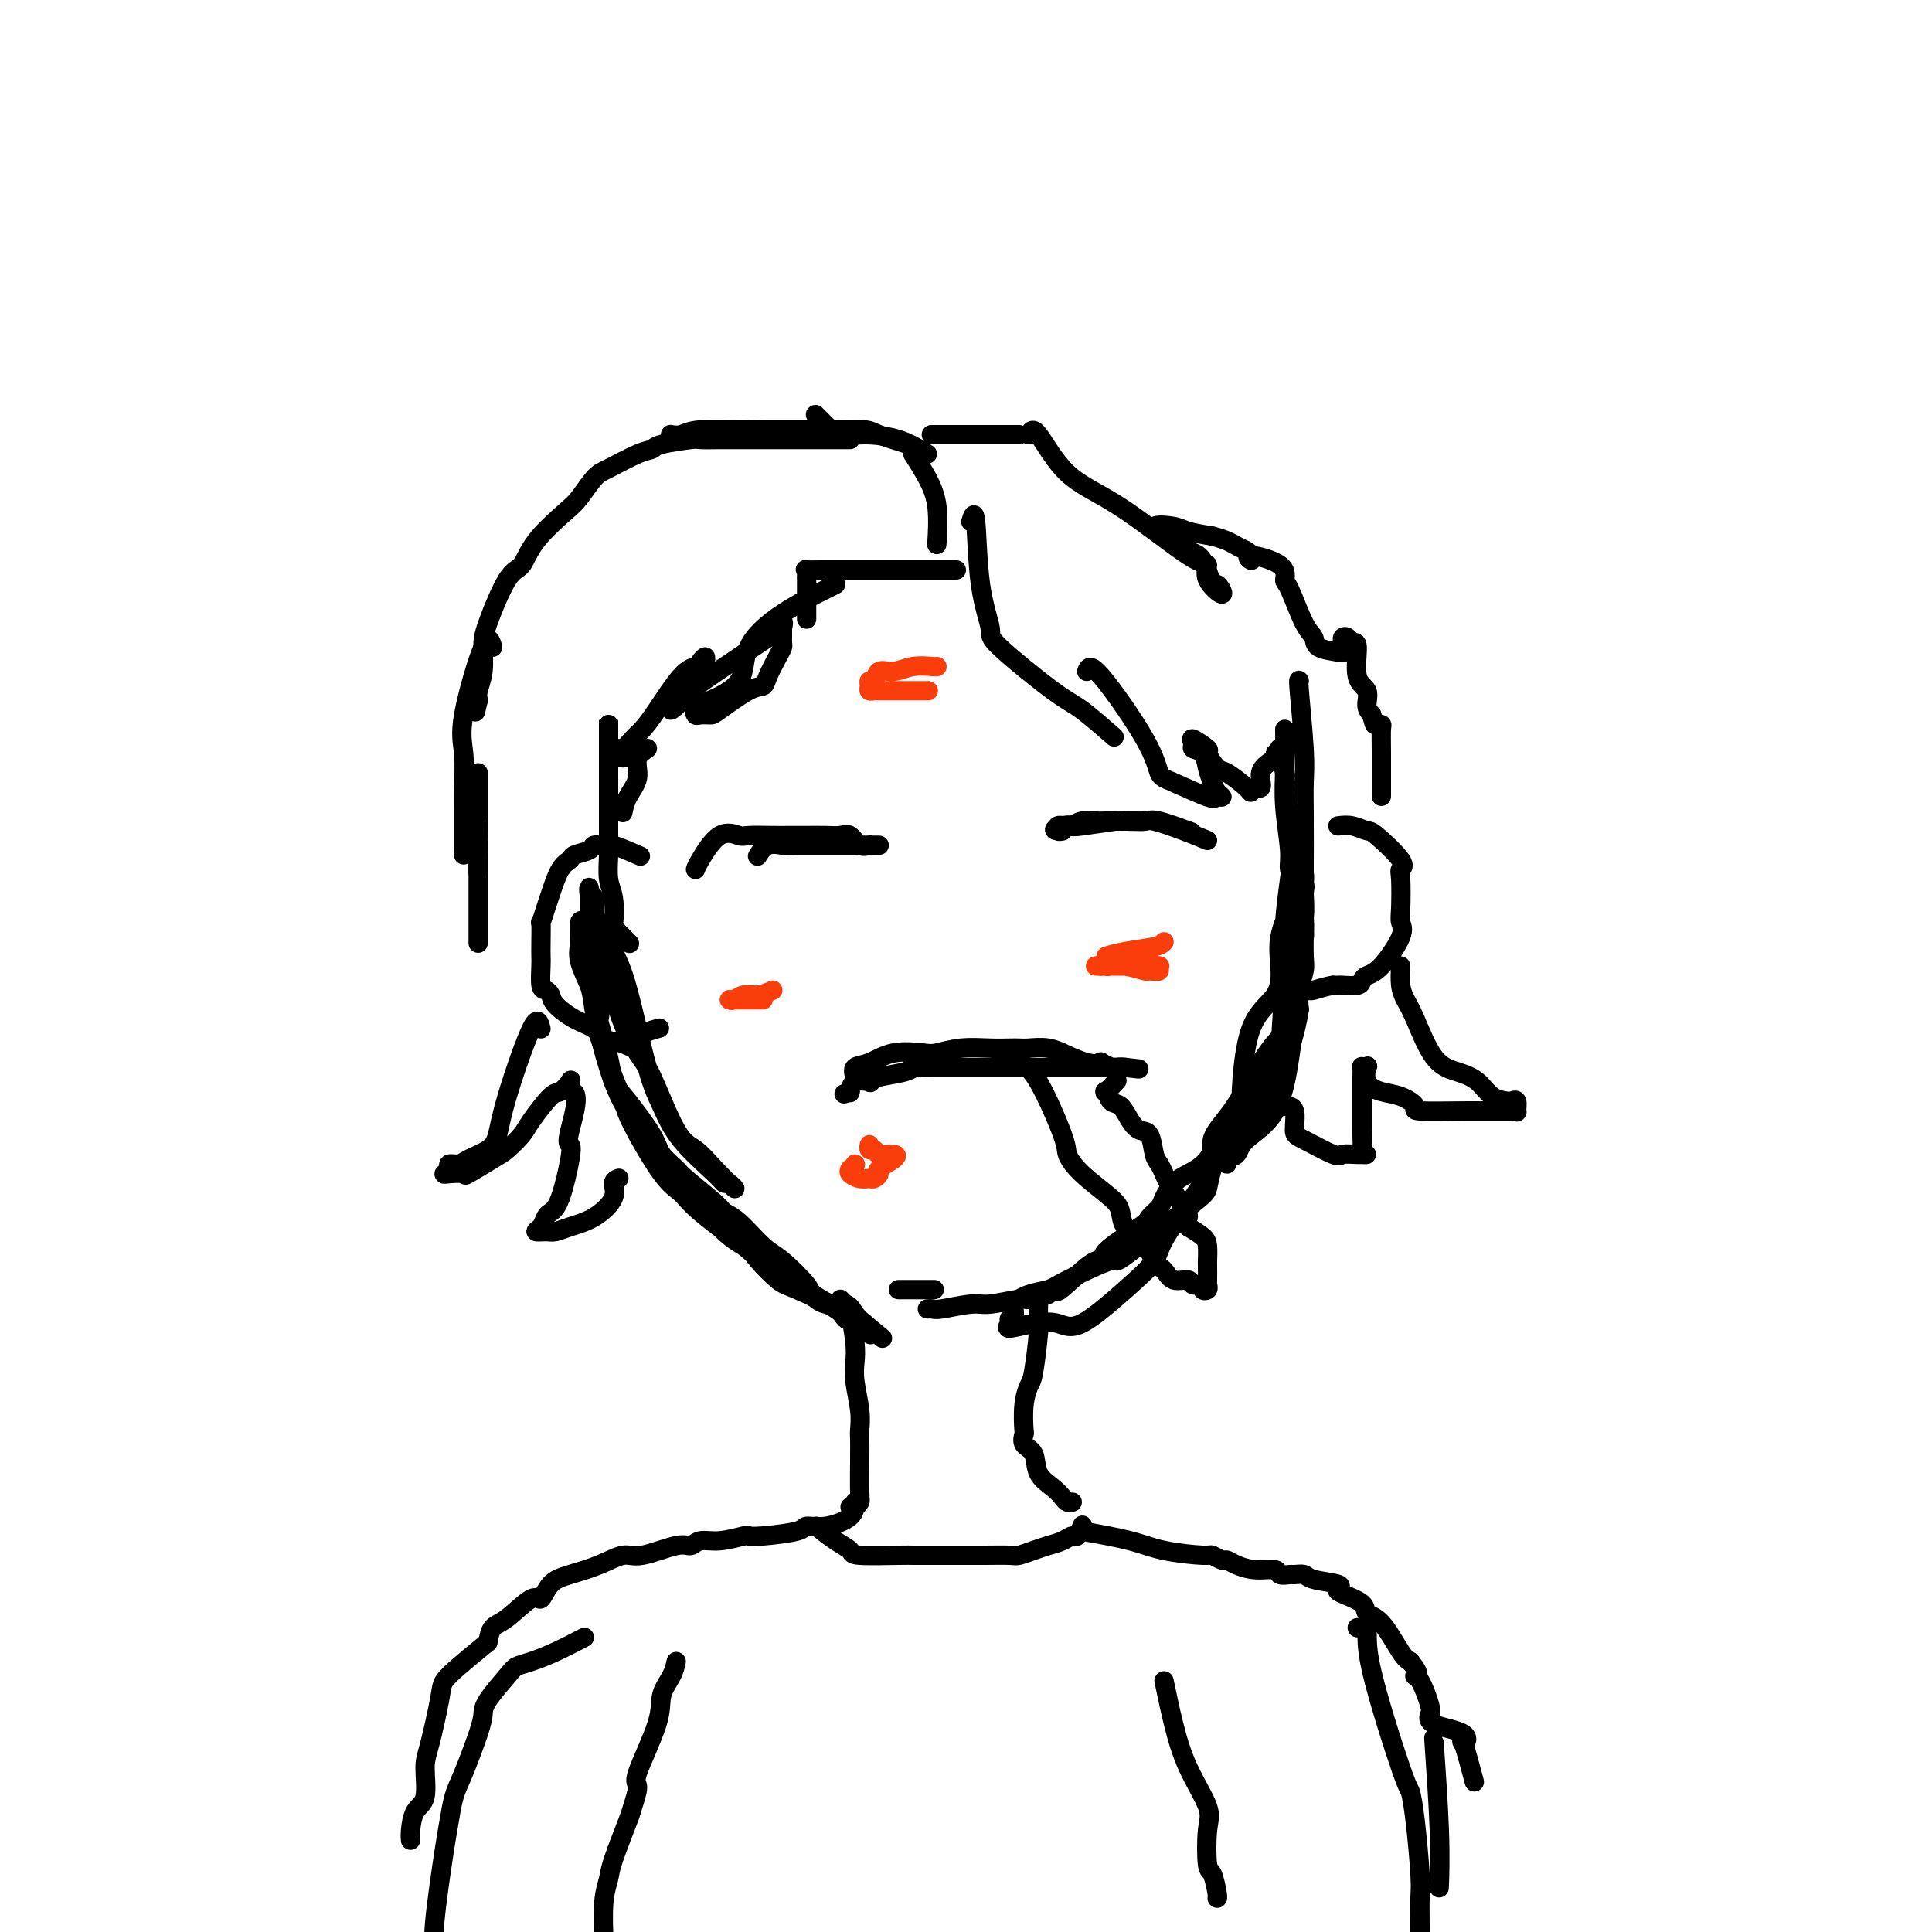 <svg viewBox='0 0 400 400' version='1.1' xmlns='http://www.w3.org/2000/svg' xmlns:xlink='http://www.w3.org/1999/xlink'><g fill='none' stroke='rgb(0,0,0)' stroke-width='4' stroke-linecap='round' stroke-linejoin='round'><path d='M123,191c0.147,-0.552 0.293,-1.105 1,0c0.707,1.105 1.974,3.867 3,6c1.026,2.133 1.812,3.636 3,8c1.188,4.364 2.777,11.590 4,16c1.223,4.410 2.081,6.003 3,8c0.919,1.997 1.899,4.398 4,7c2.101,2.602 5.322,5.404 7,7c1.678,1.596 1.814,1.987 2,2c0.186,0.013 0.421,-0.352 1,0c0.579,0.352 1.501,1.419 1,1c-0.501,-0.419 -2.426,-2.325 -4,-4c-1.574,-1.675 -2.796,-3.119 -4,-4c-1.204,-0.881 -2.390,-1.199 -4,-4c-1.610,-2.801 -3.643,-8.083 -5,-11c-1.357,-2.917 -2.038,-3.468 -3,-5c-0.962,-1.532 -2.206,-4.045 -3,-6c-0.794,-1.955 -1.140,-3.351 -2,-6c-0.860,-2.649 -2.234,-6.550 -3,-9c-0.766,-2.450 -0.923,-3.450 -1,-4c-0.077,-0.550 -0.073,-0.650 0,-2c0.073,-1.350 0.215,-3.949 0,-5c-0.215,-1.051 -0.789,-0.552 -1,-1c-0.211,-0.448 -0.060,-1.842 0,-1c0.060,0.842 0.030,3.921 0,7'/><path d='M122,191c-0.229,2.019 -0.300,4.565 0,7c0.300,2.435 0.972,4.758 1,6c0.028,1.242 -0.588,1.401 0,5c0.588,3.599 2.381,10.636 4,15c1.619,4.364 3.063,6.055 4,8c0.937,1.945 1.366,4.142 4,7c2.634,2.858 7.473,6.375 10,9c2.527,2.625 2.742,4.357 4,6c1.258,1.643 3.559,3.198 5,4c1.441,0.802 2.023,0.852 5,3c2.977,2.148 8.349,6.395 11,8c2.651,1.605 2.581,0.570 3,1c0.419,0.430 1.329,2.325 2,3c0.671,0.675 1.104,0.128 1,0c-0.104,-0.128 -0.746,0.162 -1,0c-0.254,-0.162 -0.120,-0.777 -2,-2c-1.880,-1.223 -5.774,-3.054 -8,-4c-2.226,-0.946 -2.784,-1.005 -4,-2c-1.216,-0.995 -3.092,-2.924 -4,-4c-0.908,-1.076 -0.849,-1.299 -3,-3c-2.151,-1.701 -6.512,-4.880 -9,-7c-2.488,-2.120 -3.103,-3.181 -4,-4c-0.897,-0.819 -2.075,-1.396 -4,-4c-1.925,-2.604 -4.599,-7.234 -6,-10c-1.401,-2.766 -1.531,-3.668 -2,-5c-0.469,-1.332 -1.277,-3.095 -2,-5c-0.723,-1.905 -1.362,-3.953 -2,-6'/><path d='M125,217c-2.096,-5.135 -1.336,-4.973 -1,-6c0.336,-1.027 0.247,-3.245 0,-5c-0.247,-1.755 -0.654,-3.048 -1,-5c-0.346,-1.952 -0.633,-4.565 -1,-6c-0.367,-1.435 -0.816,-1.693 -1,-2c-0.184,-0.307 -0.104,-0.664 0,-1c0.104,-0.336 0.231,-0.651 0,-1c-0.231,-0.349 -0.821,-0.733 -1,0c-0.179,0.733 0.054,2.584 0,4c-0.054,1.416 -0.394,2.399 0,4c0.394,1.601 1.524,3.821 2,5c0.476,1.179 0.299,1.316 1,4c0.701,2.684 2.280,7.915 3,11c0.720,3.085 0.582,4.024 1,5c0.418,0.976 1.392,1.988 3,4c1.608,2.012 3.849,5.026 5,7c1.151,1.974 1.210,2.910 2,4c0.790,1.090 2.310,2.333 3,3c0.690,0.667 0.551,0.756 2,2c1.449,1.244 4.486,3.643 6,5c1.514,1.357 1.506,1.673 2,2c0.494,0.327 1.489,0.664 3,2c1.511,1.336 3.537,3.673 5,5c1.463,1.327 2.363,1.646 4,3c1.637,1.354 4.010,3.742 5,5c0.990,1.258 0.597,1.387 1,2c0.403,0.613 1.603,1.711 3,2c1.397,0.289 2.992,-0.230 4,0c1.008,0.230 1.431,1.209 2,2c0.569,0.791 1.285,1.396 2,2'/><path d='M179,274c6.726,5.583 2.542,2.042 1,1c-1.542,-1.042 -0.440,0.417 0,1c0.440,0.583 0.220,0.292 0,0'/><path d='M267,182c0.121,-0.884 0.242,-1.768 0,0c-0.242,1.768 -0.848,6.186 -1,9c-0.152,2.814 0.152,4.022 0,9c-0.152,4.978 -0.758,13.725 -1,18c-0.242,4.275 -0.121,4.078 0,5c0.121,0.922 0.243,2.964 -1,5c-1.243,2.036 -3.850,4.067 -5,5c-1.150,0.933 -0.844,0.768 -1,1c-0.156,0.232 -0.775,0.861 -1,1c-0.225,0.139 -0.058,-0.213 0,0c0.058,0.213 0.005,0.989 0,0c-0.005,-0.989 0.038,-3.743 0,-5c-0.038,-1.257 -0.155,-1.016 0,-4c0.155,-2.984 0.584,-9.193 2,-13c1.416,-3.807 3.819,-5.212 5,-7c1.181,-1.788 1.140,-3.960 1,-6c-0.140,-2.040 -0.378,-3.948 0,-6c0.378,-2.052 1.372,-4.248 2,-6c0.628,-1.752 0.890,-3.059 1,-4c0.110,-0.941 0.068,-1.514 0,-2c-0.068,-0.486 -0.163,-0.883 0,-1c0.163,-0.117 0.582,0.045 1,0c0.418,-0.045 0.834,-0.299 1,0c0.166,0.299 0.083,1.149 0,2'/><path d='M270,183c0.313,0.483 0.095,0.690 0,2c-0.095,1.310 -0.066,3.723 0,5c0.066,1.277 0.170,1.418 0,4c-0.170,2.582 -0.613,7.604 -1,11c-0.387,3.396 -0.718,5.166 -1,7c-0.282,1.834 -0.514,3.734 -1,7c-0.486,3.266 -1.226,7.899 -3,11c-1.774,3.101 -4.580,4.670 -6,6c-1.420,1.330 -1.453,2.422 -2,3c-0.547,0.578 -1.610,0.641 -2,1c-0.390,0.359 -0.109,1.012 0,1c0.109,-0.012 0.046,-0.691 0,-1c-0.046,-0.309 -0.075,-0.249 0,-1c0.075,-0.751 0.254,-2.312 1,-4c0.746,-1.688 2.059,-3.503 3,-5c0.941,-1.497 1.509,-2.676 3,-6c1.491,-3.324 3.906,-8.794 5,-12c1.094,-3.206 0.868,-4.147 1,-5c0.132,-0.853 0.624,-1.616 1,-4c0.376,-2.384 0.637,-6.387 1,-8c0.363,-1.613 0.829,-0.836 1,-1c0.171,-0.164 0.047,-1.269 0,-2c-0.047,-0.731 -0.016,-1.088 0,-1c0.016,0.088 0.018,0.620 0,2c-0.018,1.380 -0.056,3.607 0,5c0.056,1.393 0.207,1.952 0,3c-0.207,1.048 -0.774,2.585 -1,4c-0.226,1.415 -0.113,2.707 0,4'/><path d='M269,209c-0.755,4.930 -2.142,8.754 -3,11c-0.858,2.246 -1.186,2.913 -2,4c-0.814,1.087 -2.115,2.594 -4,5c-1.885,2.406 -4.353,5.712 -6,8c-1.647,2.288 -2.471,3.558 -3,5c-0.529,1.442 -0.761,3.055 -1,4c-0.239,0.945 -0.485,1.223 -4,4c-3.515,2.777 -10.299,8.053 -13,10c-2.701,1.947 -1.320,0.566 -3,1c-1.680,0.434 -6.421,2.683 -9,4c-2.579,1.317 -2.996,1.701 -4,2c-1.004,0.299 -2.594,0.513 -4,1c-1.406,0.487 -2.629,1.245 -3,2c-0.371,0.755 0.112,1.505 0,2c-0.112,0.495 -0.817,0.734 -1,1c-0.183,0.266 0.155,0.560 0,1c-0.155,0.440 -0.802,1.025 0,1c0.802,-0.025 3.052,-0.660 5,-1c1.948,-0.340 3.593,-0.387 5,0c1.407,0.387 2.575,1.207 5,0c2.425,-1.207 6.107,-4.440 9,-7c2.893,-2.560 4.996,-4.448 6,-6c1.004,-1.552 0.910,-2.767 3,-6c2.090,-3.233 6.364,-8.485 8,-12c1.636,-3.515 0.633,-5.292 1,-7c0.367,-1.708 2.105,-3.345 4,-6c1.895,-2.655 3.948,-6.327 6,-10'/><path d='M261,220c5.005,-7.742 6.518,-6.597 7,-7c0.482,-0.403 -0.067,-2.356 0,-5c0.067,-2.644 0.750,-5.981 1,-8c0.250,-2.019 0.067,-2.721 0,-4c-0.067,-1.279 -0.018,-3.136 0,-4c0.018,-0.864 0.005,-0.734 0,-1c-0.005,-0.266 -0.002,-0.927 0,-1c0.002,-0.073 0.001,0.442 0,1c-0.001,0.558 -0.003,1.159 0,2c0.003,0.841 0.012,1.923 0,3c-0.012,1.077 -0.046,2.148 0,3c0.046,0.852 0.170,1.485 0,3c-0.170,1.515 -0.635,3.913 -1,6c-0.365,2.087 -0.628,3.862 -1,5c-0.372,1.138 -0.851,1.639 -2,4c-1.149,2.361 -2.967,6.582 -4,9c-1.033,2.418 -1.280,3.032 -2,4c-0.720,0.968 -1.911,2.289 -3,3c-1.089,0.711 -2.074,0.813 -3,2c-0.926,1.187 -1.791,3.458 -3,5c-1.209,1.542 -2.762,2.353 -4,3c-1.238,0.647 -2.160,1.129 -3,2c-0.840,0.871 -1.597,2.131 -2,3c-0.403,0.869 -0.453,1.348 -1,2c-0.547,0.652 -1.591,1.479 -2,2c-0.409,0.521 -0.184,0.736 -2,2c-1.816,1.264 -5.672,3.576 -7,5c-1.328,1.424 -0.127,1.960 0,2c0.127,0.040 -0.821,-0.417 -2,0c-1.179,0.417 -2.590,1.709 -4,3'/><path d='M223,264c-6.091,5.587 -3.319,2.554 -3,2c0.319,-0.554 -1.815,1.372 -3,2c-1.185,0.628 -1.419,-0.043 -2,0c-0.581,0.043 -1.507,0.800 -2,1c-0.493,0.200 -0.551,-0.157 -2,0c-1.449,0.157 -4.287,0.827 -6,1c-1.713,0.173 -2.302,-0.150 -4,0c-1.698,0.150 -4.507,0.772 -6,1c-1.493,0.228 -1.671,0.061 -2,0c-0.329,-0.061 -0.808,-0.018 -1,0c-0.192,0.018 -0.096,0.009 0,0'/><path d='M126,150c-0.001,-0.943 -0.001,-1.887 0,1c0.001,2.887 0.004,9.603 0,14c-0.004,4.397 -0.014,6.475 0,8c0.014,1.525 0.053,2.497 0,4c-0.053,1.503 -0.199,3.538 0,5c0.199,1.462 0.743,2.349 1,4c0.257,1.651 0.226,4.064 0,5c-0.226,0.936 -0.648,0.395 0,1c0.648,0.605 2.367,2.355 3,3c0.633,0.645 0.181,0.184 0,0c-0.181,-0.184 -0.090,-0.092 0,0'/><path d='M266,151c0.033,2.721 0.065,5.441 0,8c-0.065,2.559 -0.229,4.956 0,8c0.229,3.044 0.850,6.733 1,9c0.150,2.267 -0.171,3.110 0,4c0.171,0.890 0.834,1.825 1,4c0.166,2.175 -0.166,5.589 0,7c0.166,1.411 0.829,0.817 1,1c0.171,0.183 -0.150,1.142 0,1c0.150,-0.142 0.772,-1.384 1,-3c0.228,-1.616 0.062,-3.607 0,-5c-0.062,-1.393 -0.020,-2.188 0,-5c0.020,-2.812 0.020,-7.639 0,-11c-0.020,-3.361 -0.058,-5.254 0,-7c0.058,-1.746 0.211,-3.344 0,-7c-0.211,-3.656 -0.788,-9.369 -1,-12c-0.212,-2.631 -0.061,-2.180 0,-2c0.061,0.180 0.030,0.090 0,0'/><path d='M277,171c0.948,-0.120 1.896,-0.239 3,0c1.104,0.239 2.362,0.837 3,1c0.638,0.163 0.654,-0.108 2,1c1.346,1.108 4.020,3.595 5,5c0.980,1.405 0.266,1.727 0,2c-0.266,0.273 -0.084,0.497 0,2c0.084,1.503 0.068,4.287 0,6c-0.068,1.713 -0.190,2.357 0,3c0.190,0.643 0.691,1.286 0,3c-0.691,1.714 -2.574,4.498 -4,6c-1.426,1.502 -2.395,1.723 -3,2c-0.605,0.277 -0.844,0.610 -1,1c-0.156,0.390 -0.227,0.836 -1,1c-0.773,0.164 -2.246,0.044 -3,0c-0.754,-0.044 -0.787,-0.013 -1,0c-0.213,0.013 -0.607,0.006 -1,0'/><path d='M276,204c-1.619,0.226 -3.167,0.792 -4,1c-0.833,0.208 -0.952,0.060 -1,0c-0.048,-0.060 -0.024,-0.030 0,0'/><path d='M132,177c0.521,0.228 1.043,0.456 0,0c-1.043,-0.456 -3.649,-1.598 -5,-2c-1.351,-0.402 -1.446,-0.066 -2,0c-0.554,0.066 -1.566,-0.137 -2,0c-0.434,0.137 -0.291,0.614 -1,1c-0.709,0.386 -2.270,0.682 -3,1c-0.730,0.318 -0.630,0.658 -1,1c-0.370,0.342 -1.209,0.687 -2,2c-0.791,1.313 -1.532,3.594 -2,5c-0.468,1.406 -0.661,1.939 -1,3c-0.339,1.061 -0.823,2.652 -1,3c-0.177,0.348 -0.048,-0.548 0,0c0.048,0.548 0.016,2.538 0,4c-0.016,1.462 -0.015,2.394 0,3c0.015,0.606 0.043,0.885 0,2c-0.043,1.115 -0.158,3.065 0,4c0.158,0.935 0.588,0.855 1,1c0.412,0.145 0.805,0.515 1,1c0.195,0.485 0.193,1.086 1,2c0.807,0.914 2.422,2.142 4,3c1.578,0.858 3.117,1.346 4,2c0.883,0.654 1.109,1.472 2,2c0.891,0.528 2.445,0.764 4,1'/><path d='M129,216c3.071,1.750 2.250,0.125 3,-1c0.750,-1.125 3.071,-1.750 4,-2c0.929,-0.250 0.464,-0.125 0,0'/><path d='M112,213c-0.331,-1.363 -0.663,-2.727 -2,0c-1.337,2.727 -3.681,9.544 -5,14c-1.319,4.456 -1.615,6.552 -2,8c-0.385,1.448 -0.858,2.247 -2,3c-1.142,0.753 -2.951,1.459 -4,2c-1.049,0.541 -1.338,0.916 -2,1c-0.662,0.084 -1.697,-0.122 -2,0c-0.303,0.122 0.124,0.571 0,1c-0.124,0.429 -0.801,0.837 -1,1c-0.199,0.163 0.081,0.081 1,0c0.919,-0.081 2.477,-0.161 3,0c0.523,0.161 0.011,0.562 1,0c0.989,-0.562 3.480,-2.088 5,-3c1.520,-0.912 2.069,-1.209 3,-2c0.931,-0.791 2.243,-2.075 3,-3c0.757,-0.925 0.959,-1.489 2,-3c1.041,-1.511 2.920,-3.968 4,-5c1.080,-1.032 1.362,-0.637 2,-1c0.638,-0.363 1.633,-1.482 2,-2c0.367,-0.518 0.105,-0.434 0,0c-0.105,0.434 -0.052,1.217 0,2'/><path d='M118,226c2.482,-0.519 0.686,5.185 0,8c-0.686,2.815 -0.264,2.742 0,3c0.264,0.258 0.370,0.846 0,3c-0.370,2.154 -1.215,5.873 -2,8c-0.785,2.127 -1.511,2.661 -2,3c-0.489,0.339 -0.742,0.484 -1,1c-0.258,0.516 -0.521,1.404 -1,2c-0.479,0.596 -1.175,0.902 -1,1c0.175,0.098 1.221,-0.010 2,0c0.779,0.010 1.290,0.140 2,0c0.710,-0.140 1.620,-0.549 3,-1c1.380,-0.451 3.232,-0.944 5,-2c1.768,-1.056 3.453,-2.675 4,-4c0.547,-1.325 -0.045,-2.357 0,-3c0.045,-0.643 0.727,-0.898 1,-1c0.273,-0.102 0.136,-0.051 0,0'/><path d='M290,200c-0.076,1.413 -0.152,2.826 0,4c0.152,1.174 0.533,2.109 1,3c0.467,0.891 1.020,1.738 2,4c0.980,2.262 2.389,5.941 4,8c1.611,2.059 3.426,2.500 5,3c1.574,0.500 2.909,1.060 4,2c1.091,0.940 1.938,2.259 3,3c1.062,0.741 2.338,0.902 3,1c0.662,0.098 0.710,0.131 1,0c0.290,-0.131 0.823,-0.427 1,0c0.177,0.427 -0.001,1.579 0,2c0.001,0.421 0.181,0.113 0,0c-0.181,-0.113 -0.722,-0.030 -1,0c-0.278,0.030 -0.291,0.008 -1,0c-0.709,-0.008 -2.114,-0.002 -3,0c-0.886,0.002 -1.253,0.001 -2,0c-0.747,-0.001 -1.873,-0.000 -3,0'/><path d='M304,230c-3.786,0.031 -8.251,0.109 -10,0c-1.749,-0.109 -0.780,-0.405 -1,-1c-0.220,-0.595 -1.627,-1.490 -3,-2c-1.373,-0.510 -2.711,-0.634 -4,-1c-1.289,-0.366 -2.527,-0.975 -3,-2c-0.473,-1.025 -0.179,-2.465 0,-3c0.179,-0.535 0.244,-0.163 0,0c-0.244,0.163 -0.797,0.119 -1,0c-0.203,-0.119 -0.054,-0.313 0,0c0.054,0.313 0.014,1.132 0,2c-0.014,0.868 -0.004,1.784 0,3c0.004,1.216 -0.000,2.732 0,4c0.000,1.268 0.005,2.287 0,3c-0.005,0.713 -0.020,1.119 0,2c0.020,0.881 0.075,2.235 0,3c-0.075,0.765 -0.281,0.940 0,1c0.281,0.060 1.050,0.006 1,0c-0.050,-0.006 -0.918,0.037 -2,0c-1.082,-0.037 -2.380,-0.153 -3,0c-0.620,0.153 -0.564,0.577 -2,0c-1.436,-0.577 -4.364,-2.155 -6,-3c-1.636,-0.845 -1.979,-0.958 -2,-2c-0.021,-1.042 0.280,-3.012 0,-4c-0.280,-0.988 -1.140,-0.994 -2,-1'/><path d='M266,229c-0.667,-1.167 -0.333,-0.583 0,0'/><path d='M201,108c0.375,-1.214 0.750,-2.427 1,0c0.250,2.427 0.373,8.495 1,13c0.627,4.505 1.756,7.446 2,9c0.244,1.554 -0.396,1.720 2,4c2.396,2.280 7.828,6.673 11,9c3.172,2.327 4.085,2.588 6,4c1.915,1.412 4.833,3.975 6,5c1.167,1.025 0.584,0.513 0,0'/><path d='M213,90c0.395,-0.772 0.790,-1.543 2,0c1.210,1.543 3.235,5.402 6,8c2.765,2.598 6.270,3.936 11,7c4.730,3.064 10.686,7.856 14,10c3.314,2.144 3.986,1.641 4,2c0.014,0.359 -0.628,1.582 0,3c0.628,1.418 2.528,3.033 3,3c0.472,-0.033 -0.482,-1.715 -1,-2c-0.518,-0.285 -0.598,0.826 -1,0c-0.402,-0.826 -1.124,-3.588 -2,-5c-0.876,-1.412 -1.906,-1.475 -3,-2c-1.094,-0.525 -2.251,-1.511 -3,-2c-0.749,-0.489 -1.090,-0.482 -2,-1c-0.910,-0.518 -2.388,-1.562 -2,-2c0.388,-0.438 2.643,-0.272 4,0c1.357,0.272 1.816,0.649 3,1c1.184,0.351 3.092,0.675 5,1'/><path d='M251,111c2.882,0.712 4.087,1.492 5,2c0.913,0.508 1.534,0.743 2,1c0.466,0.257 0.776,0.535 1,1c0.224,0.465 0.363,1.117 0,1c-0.363,-0.117 -1.226,-1.002 0,-1c1.226,0.002 4.543,0.892 6,2c1.457,1.108 1.056,2.433 1,3c-0.056,0.567 0.234,0.376 1,2c0.766,1.624 2.009,5.063 3,7c0.991,1.937 1.730,2.372 2,3c0.270,0.628 0.073,1.447 1,2c0.927,0.553 2.980,0.838 4,1c1.020,0.162 1.009,0.200 1,0c-0.009,-0.200 -0.014,-0.638 0,-1c0.014,-0.362 0.046,-0.649 0,-1c-0.046,-0.351 -0.172,-0.767 0,-1c0.172,-0.233 0.642,-0.282 1,0c0.358,0.282 0.603,0.894 1,1c0.397,0.106 0.946,-0.295 1,1c0.054,1.295 -0.388,4.285 0,6c0.388,1.715 1.604,2.154 2,3c0.396,0.846 -0.030,2.099 0,3c0.030,0.901 0.515,1.451 1,2'/><path d='M284,148c0.630,2.622 0.705,2.179 1,2c0.295,-0.179 0.811,-0.092 1,0c0.189,0.092 0.051,0.190 0,1c-0.051,0.810 -0.014,2.334 0,5c0.014,2.666 0.004,6.476 0,8c-0.004,1.524 -0.002,0.762 0,0'/><path d='M225,139c0.330,-0.847 0.659,-1.694 3,1c2.341,2.694 6.693,8.928 9,13c2.307,4.072 2.570,5.981 3,7c0.430,1.019 1.026,1.146 3,2c1.974,0.854 5.325,2.434 7,3c1.675,0.566 1.675,0.119 2,0c0.325,-0.119 0.975,0.091 1,0c0.025,-0.091 -0.575,-0.483 -1,-1c-0.425,-0.517 -0.673,-1.160 -1,-2c-0.327,-0.840 -0.732,-1.877 -1,-3c-0.268,-1.123 -0.400,-2.332 -1,-3c-0.600,-0.668 -1.669,-0.795 -2,-1c-0.331,-0.205 0.076,-0.489 0,-1c-0.076,-0.511 -0.633,-1.250 0,-1c0.633,0.250 2.457,1.489 3,2c0.543,0.511 -0.195,0.295 0,1c0.195,0.705 1.323,2.330 2,3c0.677,0.670 0.903,0.386 2,1c1.097,0.614 3.065,2.127 4,3c0.935,0.873 0.839,1.107 1,1c0.161,-0.107 0.581,-0.553 1,-1'/><path d='M260,163c2.051,0.877 0.679,-1.429 1,-3c0.321,-1.571 2.334,-2.407 3,-3c0.666,-0.593 -0.014,-0.943 0,-1c0.014,-0.057 0.722,0.178 1,0c0.278,-0.178 0.126,-0.769 0,-1c-0.126,-0.231 -0.226,-0.101 0,1c0.226,1.101 0.779,3.172 1,4c0.221,0.828 0.111,0.414 0,0'/><path d='M211,90c-0.392,0.000 -0.785,0.000 -4,0c-3.215,0.000 -9.254,0.000 -12,0c-2.746,0.000 -2.201,0.000 -2,0c0.201,0.000 0.057,0.000 0,0c-0.057,0.000 -0.029,0.000 0,0'/><path d='M189,94c1.042,1.643 2.083,3.286 3,5c0.917,1.714 1.708,3.500 2,6c0.292,2.500 0.083,5.714 0,7c-0.083,1.286 -0.042,0.643 0,0'/><path d='M192,94c-1.875,-1.143 -3.750,-2.285 -6,-3c-2.250,-0.715 -4.876,-1.001 -7,-1c-2.124,0.001 -3.744,0.289 -5,0c-1.256,-0.289 -2.146,-1.155 -3,-2c-0.854,-0.845 -1.673,-1.670 -2,-2c-0.327,-0.330 -0.164,-0.165 0,0'/><path d='M188,92c-2.320,-0.732 -4.641,-1.464 -6,-2c-1.359,-0.536 -1.757,-0.876 -3,-1c-1.243,-0.124 -3.331,-0.033 -5,0c-1.669,0.033 -2.919,0.008 -5,0c-2.081,-0.008 -4.994,0.002 -7,0c-2.006,-0.002 -3.105,-0.015 -4,0c-0.895,0.015 -1.585,0.056 -4,0c-2.415,-0.056 -6.555,-0.211 -9,0c-2.445,0.211 -3.197,0.788 -4,1c-0.803,0.212 -1.658,0.061 -2,0c-0.342,-0.061 -0.171,-0.030 0,0'/><path d='M176,91c-3.094,-0.000 -6.188,-0.000 -9,0c-2.812,0.000 -5.342,0.000 -7,0c-1.658,-0.000 -2.442,-0.001 -4,0c-1.558,0.001 -3.888,0.003 -5,0c-1.112,-0.003 -1.004,-0.011 -2,0c-0.996,0.011 -3.096,0.043 -4,0c-0.904,-0.043 -0.613,-0.159 -2,0c-1.387,0.159 -4.454,0.593 -6,1c-1.546,0.407 -1.573,0.788 -2,1c-0.427,0.212 -1.255,0.256 -3,1c-1.745,0.744 -4.407,2.189 -6,3c-1.593,0.811 -2.117,0.988 -3,2c-0.883,1.012 -2.125,2.859 -3,4c-0.875,1.141 -1.383,1.575 -3,3c-1.617,1.425 -4.342,3.839 -6,6c-1.658,2.161 -2.247,4.069 -3,5c-0.753,0.931 -1.670,0.886 -3,3c-1.330,2.114 -3.075,6.387 -4,9c-0.925,2.613 -1.032,3.566 -1,5c0.032,1.434 0.201,3.348 0,5c-0.201,1.652 -0.772,3.044 -1,4c-0.228,0.956 -0.114,1.478 0,2'/><path d='M99,145c-1.000,4.167 -0.500,2.083 0,0'/><path d='M102,134c-0.392,-1.392 -0.785,-2.784 -2,0c-1.215,2.784 -3.254,9.744 -4,14c-0.746,4.256 -0.200,5.808 0,8c0.200,2.192 0.054,5.022 0,7c-0.054,1.978 -0.015,3.103 0,5c0.015,1.897 0.007,4.567 0,6c-0.007,1.433 -0.013,1.627 0,2c0.013,0.373 0.046,0.923 0,1c-0.046,0.077 -0.170,-0.318 0,-1c0.170,-0.682 0.634,-1.652 1,-2c0.366,-0.348 0.634,-0.075 1,-1c0.366,-0.925 0.830,-3.048 1,-3c0.170,0.048 0.046,2.267 0,4c-0.046,1.733 -0.012,2.980 0,4c0.012,1.020 0.003,1.813 0,5c-0.003,3.187 -0.001,8.768 0,11c0.001,2.232 0.000,1.116 0,0'/><path d='M198,118c-1.904,0.000 -3.808,0.000 -5,0c-1.192,-0.000 -1.672,-0.000 -3,0c-1.328,0.000 -3.503,0.000 -5,0c-1.497,-0.000 -2.315,-0.000 -3,0c-0.685,0.000 -1.239,0.000 -2,0c-0.761,-0.000 -1.731,-0.001 -3,0c-1.269,0.001 -2.837,0.003 -4,0c-1.163,-0.003 -1.919,-0.011 -3,0c-1.081,0.011 -2.486,0.043 -3,0c-0.514,-0.043 -0.138,-0.159 0,0c0.138,0.159 0.037,0.594 0,1c-0.037,0.406 -0.010,0.782 0,1c0.010,0.218 0.003,0.280 0,1c-0.003,0.720 -0.001,2.100 0,3c0.001,0.900 0.000,1.319 0,2c-0.000,0.681 -0.000,1.623 0,2c0.000,0.377 0.000,0.188 0,0'/><path d='M173,121c-3.873,1.925 -7.746,3.849 -11,6c-3.254,2.151 -5.890,4.528 -7,7c-1.110,2.472 -0.693,5.040 -2,7c-1.307,1.960 -4.337,3.314 -6,4c-1.663,0.686 -1.960,0.706 -2,1c-0.040,0.294 0.178,0.863 0,1c-0.178,0.137 -0.753,-0.159 -1,0c-0.247,0.159 -0.166,0.774 0,1c0.166,0.226 0.416,0.061 1,0c0.584,-0.061 1.504,-0.020 2,0c0.496,0.020 0.570,0.020 2,-1c1.430,-1.020 4.215,-3.061 6,-4c1.785,-0.939 2.569,-0.776 3,-1c0.431,-0.224 0.508,-0.835 1,-2c0.492,-1.165 1.400,-2.886 2,-4c0.600,-1.114 0.893,-1.622 1,-2c0.107,-0.378 0.029,-0.626 0,-1c-0.029,-0.374 -0.008,-0.873 0,-1c0.008,-0.127 0.002,0.120 0,0c-0.002,-0.120 -0.001,-0.606 0,-1c0.001,-0.394 0.000,-0.697 0,-1'/><path d='M162,130c0.535,-1.992 -0.128,-0.973 -1,0c-0.872,0.973 -1.955,1.901 -2,2c-0.045,0.099 0.947,-0.631 -3,2c-3.947,2.631 -12.832,8.623 -16,11c-3.168,2.377 -0.618,1.140 0,1c0.618,-0.140 -0.696,0.817 -1,1c-0.304,0.183 0.402,-0.409 1,-1c0.598,-0.591 1.089,-1.182 2,-2c0.911,-0.818 2.241,-1.862 3,-3c0.759,-1.138 0.948,-2.368 1,-3c0.052,-0.632 -0.031,-0.665 0,-1c0.031,-0.335 0.178,-0.971 0,-1c-0.178,-0.029 -0.681,0.548 -1,1c-0.319,0.452 -0.455,0.778 -1,1c-0.545,0.222 -1.497,0.340 -3,2c-1.503,1.660 -3.555,4.860 -5,7c-1.445,2.140 -2.283,3.218 -3,4c-0.717,0.782 -1.314,1.268 -2,2c-0.686,0.732 -1.462,1.712 -2,2c-0.538,0.288 -0.837,-0.115 -1,0c-0.163,0.115 -0.189,0.747 0,1c0.189,0.253 0.595,0.126 1,0'/><path d='M129,156c-1.212,2.244 1.758,-0.147 3,-1c1.242,-0.853 0.757,-0.168 1,0c0.243,0.168 1.214,-0.182 1,0c-0.214,0.182 -1.613,0.897 -2,2c-0.387,1.103 0.236,2.595 0,4c-0.236,1.405 -1.333,2.725 -2,4c-0.667,1.275 -0.905,2.507 -1,3c-0.095,0.493 -0.048,0.246 0,0'/><path d='M99,160c0.000,0.556 0.000,1.111 0,5c0.000,3.889 0.000,11.111 0,14c0.000,2.889 0.000,1.444 0,0'/><path d='M177,223c-0.232,-0.792 -0.465,-1.584 0,-2c0.465,-0.416 1.627,-0.455 3,-1c1.373,-0.545 2.958,-1.596 5,-2c2.042,-0.404 4.543,-0.161 6,0c1.457,0.161 1.871,0.239 3,0c1.129,-0.239 2.972,-0.796 5,-1c2.028,-0.204 4.240,-0.056 6,0c1.760,0.056 3.069,0.019 4,0c0.931,-0.019 1.485,-0.021 2,0c0.515,0.021 0.991,0.066 2,0c1.009,-0.066 2.552,-0.242 4,0c1.448,0.242 2.802,0.901 3,1c0.198,0.099 -0.761,-0.362 0,0c0.761,0.362 3.243,1.547 5,2c1.757,0.453 2.788,0.174 3,0c0.212,-0.174 -0.395,-0.243 0,0c0.395,0.243 1.794,0.797 2,1c0.206,0.203 -0.780,0.054 -1,0c-0.220,-0.054 0.325,-0.015 1,0c0.675,0.015 1.478,0.004 2,0c0.522,-0.004 0.761,-0.002 1,0'/><path d='M233,221c5.331,0.619 1.659,0.166 0,0c-1.659,-0.166 -1.306,-0.044 -1,0c0.306,0.044 0.565,0.012 -2,0c-2.565,-0.012 -7.953,-0.003 -10,0c-2.047,0.003 -0.751,0.001 -1,0c-0.249,-0.001 -2.043,-0.000 -3,0c-0.957,0.000 -1.079,0.000 -2,0c-0.921,-0.000 -2.643,-0.000 -4,0c-1.357,0.000 -2.351,0.000 -3,0c-0.649,-0.000 -0.954,-0.000 -2,0c-1.046,0.000 -2.831,0.000 -4,0c-1.169,-0.000 -1.720,-0.001 -3,0c-1.280,0.001 -3.288,0.003 -4,0c-0.712,-0.003 -0.127,-0.012 -1,0c-0.873,0.012 -3.205,0.045 -4,0c-0.795,-0.045 -0.053,-0.169 0,0c0.053,0.169 -0.585,0.632 -2,1c-1.415,0.368 -3.609,0.642 -5,1c-1.391,0.358 -1.981,0.800 -2,1c-0.019,0.200 0.531,0.157 0,0c-0.531,-0.157 -2.143,-0.427 -3,0c-0.857,0.427 -0.959,1.551 -1,2c-0.041,0.449 -0.020,0.225 0,0'/><path d='M176,226c-2.167,0.833 -1.083,0.417 0,0'/><path d='M250,174c-1.490,-0.619 -2.981,-1.238 -5,-2c-2.019,-0.762 -4.567,-1.668 -6,-2c-1.433,-0.332 -1.753,-0.090 -2,0c-0.247,0.090 -0.423,0.028 -2,0c-1.577,-0.028 -4.555,-0.022 -6,0c-1.445,0.022 -1.358,0.058 -2,0c-0.642,-0.058 -2.013,-0.211 -3,0c-0.987,0.211 -1.588,0.788 -2,1c-0.412,0.212 -0.633,0.061 -1,0c-0.367,-0.061 -0.880,-0.030 -1,0c-0.120,0.030 0.153,0.060 0,0c-0.153,-0.060 -0.734,-0.208 -1,0c-0.266,0.208 -0.219,0.774 0,1c0.219,0.226 0.609,0.113 1,0'/><path d='M220,172c-3.058,0.087 -1.201,-0.695 0,-1c1.201,-0.305 1.748,-0.135 2,0c0.252,0.135 0.211,0.233 2,0c1.789,-0.233 5.409,-0.796 7,-1c1.591,-0.204 1.152,-0.047 1,0c-0.152,0.047 -0.019,-0.015 1,0c1.019,0.015 2.923,0.107 4,0c1.077,-0.107 1.329,-0.413 3,0c1.671,0.413 4.763,1.547 6,2c1.237,0.453 0.618,0.227 0,0'/><path d='M144,180c0.084,-0.279 0.169,-0.558 1,-2c0.831,-1.442 2.409,-4.047 4,-5c1.591,-0.953 3.194,-0.255 4,0c0.806,0.255 0.815,0.068 2,0c1.185,-0.068 3.545,-0.018 5,0c1.455,0.018 2.003,0.005 3,0c0.997,-0.005 2.441,-0.003 3,0c0.559,0.003 0.232,0.008 1,0c0.768,-0.008 2.630,-0.030 4,0c1.370,0.030 2.247,0.113 3,0c0.753,-0.113 1.381,-0.423 2,0c0.619,0.423 1.227,1.577 2,2c0.773,0.423 1.709,0.113 2,0c0.291,-0.113 -0.063,-0.030 0,0c0.063,0.030 0.543,0.008 1,0c0.457,-0.008 0.892,-0.002 1,0c0.108,0.002 -0.112,0.001 -1,0c-0.888,-0.001 -2.444,-0.000 -4,0'/><path d='M177,175c-0.754,-0.000 -0.640,-0.000 -1,0c-0.360,0.000 -1.194,0.001 -3,0c-1.806,-0.001 -4.584,-0.002 -6,0c-1.416,0.002 -1.469,0.008 -2,0c-0.531,-0.008 -1.540,-0.030 -2,0c-0.460,0.030 -0.371,0.111 -1,0c-0.629,-0.111 -1.977,-0.415 -3,0c-1.023,0.415 -1.721,1.547 -2,2c-0.279,0.453 -0.140,0.226 0,0'/><path d='M207,218c1.385,0.700 2.769,1.399 4,2c1.231,0.601 2.308,1.102 4,4c1.692,2.898 3.998,8.193 5,11c1.002,2.807 0.701,3.127 1,4c0.299,0.873 1.199,2.300 3,4c1.801,1.700 4.502,3.674 6,5c1.498,1.326 1.791,2.003 2,3c0.209,0.997 0.334,2.313 1,3c0.666,0.687 1.874,0.743 3,2c1.126,1.257 2.170,3.714 3,5c0.830,1.286 1.446,1.401 2,2c0.554,0.599 1.048,1.681 2,2c0.952,0.319 2.364,-0.124 3,0c0.636,0.124 0.496,0.814 1,1c0.504,0.186 1.652,-0.133 2,0c0.348,0.133 -0.103,0.718 0,1c0.103,0.282 0.759,0.260 1,0c0.241,-0.260 0.065,-0.759 0,-1c-0.065,-0.241 -0.019,-0.224 0,-1c0.019,-0.776 0.011,-2.343 0,-3c-0.011,-0.657 -0.023,-0.403 0,-1c0.023,-0.597 0.083,-2.045 0,-3c-0.083,-0.955 -0.309,-1.416 -1,-2c-0.691,-0.584 -1.845,-1.292 -3,-2'/><path d='M246,254c-0.603,-1.025 -0.112,-1.588 0,-2c0.112,-0.412 -0.155,-0.674 -1,-2c-0.845,-1.326 -2.267,-3.714 -3,-5c-0.733,-1.286 -0.777,-1.468 -1,-2c-0.223,-0.532 -0.626,-1.415 -1,-2c-0.374,-0.585 -0.719,-0.871 -1,-2c-0.281,-1.129 -0.499,-3.099 -1,-4c-0.501,-0.901 -1.286,-0.733 -2,-1c-0.714,-0.267 -1.356,-0.970 -2,-2c-0.644,-1.030 -1.289,-2.389 -2,-3c-0.711,-0.611 -1.486,-0.476 -2,-1c-0.514,-0.524 -0.767,-1.707 -1,-2c-0.233,-0.293 -0.447,0.306 0,0c0.447,-0.306 1.556,-1.516 2,-2c0.444,-0.484 0.222,-0.242 0,0'/><path d='M186,267c0.822,0.000 1.644,0.000 3,0c1.356,0.000 3.244,0.000 4,0c0.756,0.000 0.378,0.000 0,0'/><path d='M174,269c0.339,0.351 0.678,0.703 1,1c0.322,0.297 0.626,0.540 1,2c0.374,1.460 0.818,4.138 1,6c0.182,1.862 0.101,2.907 0,4c-0.101,1.093 -0.223,2.235 0,4c0.223,1.765 0.792,4.154 1,6c0.208,1.846 0.057,3.149 0,4c-0.057,0.851 -0.018,1.251 0,2c0.018,0.749 0.015,1.847 0,4c-0.015,2.153 -0.043,5.361 0,7c0.043,1.639 0.156,1.707 0,2c-0.156,0.293 -0.580,0.810 -1,1c-0.420,0.190 -0.834,0.054 -1,0c-0.166,-0.054 -0.083,-0.027 0,0'/><path d='M215,269c0.007,0.114 0.013,0.228 0,1c-0.013,0.772 -0.046,2.203 0,3c0.046,0.797 0.170,0.960 0,3c-0.170,2.040 -0.633,5.956 -1,8c-0.367,2.044 -0.636,2.214 -1,3c-0.364,0.786 -0.822,2.187 -1,4c-0.178,1.813 -0.075,4.039 0,5c0.075,0.961 0.121,0.655 0,1c-0.121,0.345 -0.407,1.339 0,2c0.407,0.661 1.509,0.990 2,2c0.491,1.010 0.370,2.701 1,4c0.630,1.299 2.011,2.204 3,3c0.989,0.796 1.585,1.481 2,2c0.415,0.519 0.650,0.870 1,1c0.350,0.130 0.814,0.037 1,0c0.186,-0.037 0.093,-0.019 0,0'/><path d='M177,311c0.025,1.035 0.050,2.071 -1,3c-1.050,0.929 -3.175,1.752 -5,2c-1.825,0.248 -3.350,-0.078 -4,0c-0.650,0.078 -0.424,0.561 -2,1c-1.576,0.439 -4.954,0.834 -7,1c-2.046,0.166 -2.761,0.101 -3,0c-0.239,-0.101 -0.002,-0.240 -1,0c-0.998,0.240 -3.229,0.857 -5,1c-1.771,0.143 -3.081,-0.187 -4,0c-0.919,0.187 -1.447,0.893 -2,1c-0.553,0.107 -1.130,-0.385 -3,0c-1.870,0.385 -5.032,1.649 -7,2c-1.968,0.351 -2.740,-0.209 -4,0c-1.260,0.209 -3.006,1.187 -5,2c-1.994,0.813 -4.235,1.461 -6,2c-1.765,0.539 -3.054,0.969 -4,2c-0.946,1.031 -1.549,2.663 -2,3c-0.451,0.337 -0.750,-0.621 -2,0c-1.250,0.621 -3.452,2.821 -5,4c-1.548,1.179 -2.442,1.337 -3,2c-0.558,0.663 -0.779,1.832 -1,3'/><path d='M101,340c-3.816,3.146 -4.855,4.012 -6,5c-1.145,0.988 -2.396,2.100 -3,3c-0.604,0.900 -0.561,1.590 -1,4c-0.439,2.410 -1.361,6.540 -2,9c-0.639,2.460 -0.994,3.251 -1,5c-0.006,1.749 0.338,4.455 0,6c-0.338,1.545 -1.359,1.930 -2,3c-0.641,1.070 -0.903,2.827 -1,4c-0.097,1.173 -0.028,1.764 0,2c0.028,0.236 0.014,0.118 0,0'/><path d='M224,317c3.664,0.651 7.328,1.303 10,2c2.672,0.697 4.350,1.440 7,2c2.650,0.560 6.270,0.937 8,1c1.730,0.063 1.571,-0.189 2,0c0.429,0.189 1.446,0.820 2,1c0.554,0.180 0.644,-0.092 1,0c0.356,0.092 0.978,0.546 2,1c1.022,0.454 2.444,0.906 4,1c1.556,0.094 3.247,-0.172 4,0c0.753,0.172 0.568,0.781 1,1c0.432,0.219 1.479,0.047 2,0c0.521,-0.047 0.514,0.029 1,0c0.486,-0.029 1.465,-0.163 2,0c0.535,0.163 0.627,0.624 2,1c1.373,0.376 4.026,0.668 5,1c0.974,0.332 0.269,0.704 0,1c-0.269,0.296 -0.101,0.517 1,1c1.101,0.483 3.135,1.229 4,2c0.865,0.771 0.562,1.568 1,2c0.438,0.432 1.618,0.501 3,2c1.382,1.499 2.966,4.428 4,6c1.034,1.572 1.517,1.786 2,2'/><path d='M292,344c2.518,3.169 1.313,3.090 1,3c-0.313,-0.090 0.264,-0.191 1,1c0.736,1.191 1.630,3.673 2,5c0.370,1.327 0.216,1.497 0,2c-0.216,0.503 -0.495,1.338 1,2c1.495,0.662 4.765,1.153 6,2c1.235,0.847 0.434,2.052 0,2c-0.434,-0.052 -0.501,-1.360 0,0c0.501,1.360 1.572,5.389 2,7c0.428,1.611 0.214,0.806 0,0'/><path d='M140,344c-0.193,0.920 -0.387,1.840 -1,3c-0.613,1.160 -1.646,2.559 -2,4c-0.354,1.441 -0.029,2.922 -1,6c-0.971,3.078 -3.237,7.752 -4,10c-0.763,2.248 -0.021,2.071 0,3c0.021,0.929 -0.678,2.965 -1,4c-0.322,1.035 -0.268,1.070 -1,3c-0.732,1.930 -2.249,5.755 -3,8c-0.751,2.245 -0.738,2.911 -1,4c-0.262,1.089 -0.801,2.601 -1,5c-0.199,2.399 -0.057,5.685 0,7c0.057,1.315 0.028,0.657 0,0'/><path d='M241,348c0.627,3.001 1.253,6.003 2,9c0.747,2.997 1.614,5.990 3,9c1.386,3.010 3.289,6.036 4,8c0.711,1.964 0.229,2.866 0,5c-0.229,2.134 -0.205,5.500 0,7c0.205,1.500 0.591,1.134 1,2c0.409,0.866 0.841,2.964 1,4c0.159,1.036 0.045,1.010 0,1c-0.045,-0.010 -0.023,-0.005 0,0'/><path d='M281,337c0.899,0.090 1.799,0.180 2,1c0.201,0.820 -0.296,2.369 1,8c1.296,5.631 4.386,15.345 6,20c1.614,4.655 1.753,4.252 2,5c0.247,0.748 0.602,2.648 1,6c0.398,3.352 0.839,8.156 1,11c0.161,2.844 0.043,3.729 0,5c-0.043,1.271 -0.012,2.928 0,6c0.012,3.072 0.003,7.558 0,10c-0.003,2.442 -0.001,2.841 0,3c0.001,0.159 0.000,0.080 0,0'/><path d='M297,361c-0.113,-1.173 -0.226,-2.345 0,1c0.226,3.345 0.792,11.208 1,17c0.208,5.792 0.060,9.512 0,11c-0.060,1.488 -0.030,0.744 0,0'/><path d='M121,339c-2.053,1.065 -4.105,2.130 -6,3c-1.895,0.870 -3.632,1.545 -5,2c-1.368,0.455 -2.368,0.690 -3,1c-0.632,0.310 -0.897,0.694 -2,2c-1.103,1.306 -3.045,3.534 -4,5c-0.955,1.466 -0.925,2.171 -1,3c-0.075,0.829 -0.257,1.783 -1,4c-0.743,2.217 -2.049,5.699 -3,8c-0.951,2.301 -1.547,3.423 -2,5c-0.453,1.577 -0.762,3.611 -1,5c-0.238,1.389 -0.403,2.135 -1,6c-0.597,3.865 -1.624,10.850 -2,15c-0.376,4.150 -0.101,5.463 0,7c0.101,1.537 0.029,3.296 0,4c-0.029,0.704 -0.014,0.352 0,0'/><path d='M169,316c1.352,1.072 2.704,2.144 4,3c1.296,0.856 2.536,1.497 3,2c0.464,0.503 0.152,0.867 2,1c1.848,0.133 5.856,0.036 8,0c2.144,-0.036 2.422,-0.010 3,0c0.578,0.010 1.454,0.003 2,0c0.546,-0.003 0.763,-0.001 2,0c1.237,0.001 3.496,0.001 5,0c1.504,-0.001 2.254,-0.003 3,0c0.746,0.003 1.487,0.012 3,0c1.513,-0.012 3.798,-0.044 5,0c1.202,0.044 1.320,0.165 2,0c0.680,-0.165 1.922,-0.617 3,-1c1.078,-0.383 1.991,-0.699 3,-1c1.009,-0.301 2.113,-0.589 3,-1c0.887,-0.411 1.557,-0.945 2,-1c0.443,-0.055 0.658,0.370 1,0c0.342,-0.370 0.812,-1.534 1,-2c0.188,-0.466 0.094,-0.233 0,0'/></g>
<g fill='none' stroke='rgb(249,61,11)' stroke-width='4' stroke-linecap='round' stroke-linejoin='round'><path d='M177,241c0.000,0.000 0.100,0.100 0.1,0.1'/><path d='M176,242c-0.171,0.308 -0.343,0.615 0,1c0.343,0.385 1.199,0.847 2,1c0.801,0.153 1.546,-0.004 2,0c0.454,0.004 0.618,0.169 1,0c0.382,-0.169 0.981,-0.671 1,-1c0.019,-0.329 -0.544,-0.484 0,-1c0.544,-0.516 2.195,-1.391 3,-2c0.805,-0.609 0.766,-0.951 0,-1c-0.766,-0.049 -2.258,0.197 -3,0c-0.742,-0.197 -0.735,-0.836 -1,-1c-0.265,-0.164 -0.802,0.148 -1,0c-0.198,-0.148 -0.057,-0.757 0,-1c0.057,-0.243 0.028,-0.122 0,0'/><path d='M241,195c-0.297,0.341 -0.595,0.683 -2,1c-1.405,0.317 -3.918,0.611 -6,1c-2.082,0.389 -3.733,0.875 -4,1c-0.267,0.125 0.850,-0.111 1,0c0.150,0.111 -0.667,0.570 -1,1c-0.333,0.430 -0.183,0.833 0,1c0.183,0.167 0.398,0.098 1,0c0.602,-0.098 1.593,-0.226 3,0c1.407,0.226 3.232,0.807 4,1c0.768,0.193 0.478,-0.001 1,0c0.522,0.001 1.855,0.196 2,0c0.145,-0.196 -0.898,-0.785 -1,-1c-0.102,-0.215 0.738,-0.058 1,0c0.262,0.058 -0.053,0.015 0,0c0.053,-0.015 0.476,-0.004 -1,0c-1.476,0.004 -4.850,0.001 -7,0c-2.150,-0.001 -3.075,-0.001 -4,0'/><path d='M228,200c-1.798,-0.155 -0.292,-0.042 0,0c0.292,0.042 -0.631,0.012 -1,0c-0.369,-0.012 -0.185,-0.006 0,0'/><path d='M160,205c-0.981,0.453 -1.962,0.906 -3,1c-1.038,0.094 -2.134,-0.171 -3,0c-0.866,0.171 -1.501,0.778 -2,1c-0.499,0.222 -0.862,0.060 -1,0c-0.138,-0.060 -0.051,-0.016 1,0c1.051,0.016 3.065,0.004 4,0c0.935,-0.004 0.790,-0.001 1,0c0.210,0.001 0.774,0.000 1,0c0.226,-0.000 0.113,-0.000 0,0'/><path d='M194,138c-0.068,0.035 -0.136,0.070 -1,0c-0.864,-0.070 -2.522,-0.244 -4,0c-1.478,0.244 -2.774,0.905 -4,1c-1.226,0.095 -2.382,-0.377 -3,0c-0.618,0.377 -0.698,1.604 -1,2c-0.302,0.396 -0.827,-0.037 -1,0c-0.173,0.037 0.005,0.546 0,1c-0.005,0.454 -0.195,0.854 0,1c0.195,0.146 0.773,0.039 1,0c0.227,-0.039 0.101,-0.011 1,0c0.899,0.011 2.823,0.003 4,0c1.177,-0.003 1.608,-0.001 2,0c0.392,0.001 0.744,0.000 1,0c0.256,-0.000 0.415,-0.000 1,0c0.585,0.000 1.596,0.000 2,0c0.404,-0.000 0.202,-0.000 0,0'/></g>
</svg>